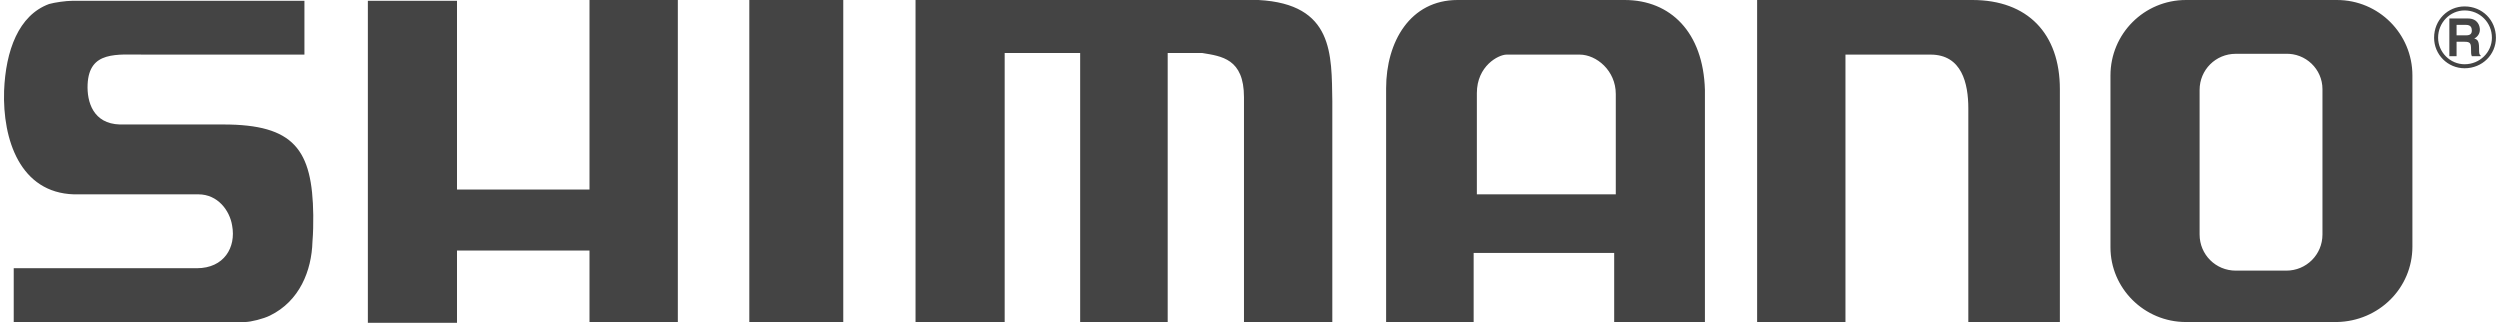 <?xml version="1.0" encoding="UTF-8"?>
<!DOCTYPE svg PUBLIC "-//W3C//DTD SVG 1.1//EN" "http://www.w3.org/Graphics/SVG/1.1/DTD/svg11.dtd">
<!-- Creator: CorelDRAW 2021.5 -->
<svg xmlns="http://www.w3.org/2000/svg" xml:space="preserve" width="666px" height="86px" version="1.1" style="shape-rendering:geometricPrecision; text-rendering:geometricPrecision; image-rendering:optimizeQuality; fill-rule:evenodd; clip-rule:evenodd"
viewBox="0 0 31.03 4.02"
 xmlns:xlink="http://www.w3.org/1999/xlink"
 xmlns:xodm="http://www.corel.com/coreldraw/odm/2003">
 <defs>
  <style type="text/css">
   <![CDATA[
    .fil0 {fill:#444444}
   ]]>
  </style>
 </defs>
 <g id="Vrstva_x0020_1">
  <path class="fil0" d="M20.07 1.17l0 1.25 -1.73 0 0 -1.26c0,-0.34 0.27,-0.48 0.37,-0.48l0.91 0c0.21,0 0.45,0.2 0.45,0.49zm7.72 -0.5l0.62 0c0.25,-0.01 0.46,0.19 0.46,0.44l0 1.81c0,0.25 -0.2,0.45 -0.45,0.45 0,0 0,0 0,0l-0.63 0c0,0 0,0 0,0 -0.25,0 -0.45,-0.2 -0.45,-0.45l0 -1.8c0,-0.25 0.2,-0.45 0.45,-0.45l0 0zm-10.58 0.43l0 2.91 1.09 0 0 -0.86 1.75 0 0 0.86 1.13 0 0 -2.89c-0.02,-0.72 -0.43,-1.12 -1,-1.12l-2.08 0c-0.59,0 -0.89,0.52 -0.89,1.1l0 0zm12.78 1.97l0 -2.13c0,0 0,0 0,0 0,-0.52 -0.42,-0.94 -0.94,-0.94 0,0 0,0 0,0l-1.88 0c-0.52,0 -0.94,0.42 -0.94,0.94l0 2.14c0,0.51 0.42,0.93 0.94,0.93l0 0 1.88 0c0.52,-0.01 0.94,-0.42 0.94,-0.94l0 0zm-29.12 -0.65l0.05 0 1.5 0c0.24,0 0.39,0.2 0.42,0.39 0.05,0.27 -0.1,0.53 -0.44,0.53l-2.28 0 0 0.67 2.35 0 0.53 0c0.07,0 0.23,-0.04 0.31,-0.08 0.37,-0.18 0.52,-0.56 0.53,-0.92 0.01,-0.12 0.01,-0.22 0.01,-0.33 -0.01,-0.82 -0.24,-1.13 -1.12,-1.13l-1.29 0c-0.33,-0.01 -0.41,-0.28 -0.4,-0.5 0.02,-0.42 0.36,-0.37 0.72,-0.37l1.98 0 0 -0.67 -2.89 0c-0.08,0 -0.22,0.02 -0.29,0.04 -0.38,0.14 -0.54,0.58 -0.56,1.08 -0.02,0.61 0.2,1.27 0.87,1.29l0 0zm23.59 -1.07l0 2.66 1.14 0 0 -2.9c0,-0.69 -0.4,-1.11 -1.09,-1.11l-2.68 0 0 4.01 1.1 0 0 -3.33 1.06 0c0.39,0 0.47,0.36 0.47,0.67l0 0zm-9.54 -0.69c0.24,0.04 0.52,0.07 0.52,0.55l0 2.8 1.1 0 0 -2.75c-0.01,-0.58 0.02,-1.21 -0.92,-1.26l-4.27 0 0 4.01 1.11 0 0 -3.35 0.94 0 0 3.35 1.09 0 0 -3.35 0.43 0zm-5.64 -0.66l0 4.01 1.17 0 0 -4.01 -1.17 0zm-3.64 0.01l-1.11 0 0 4.01 1.11 0 0 -0.9 1.65 0 0 0.89 1.1 0 0 -4.01 -1.1 0 0 2.36 -1.65 0 0 -2.35zm25 0.79c0,0 0,0 0,0 -0.18,0 -0.33,-0.15 -0.33,-0.33 0,-0.19 0.15,-0.34 0.33,-0.34 0,0 0,0 0,0 0.19,0 0.34,0.15 0.34,0.34 0,0.18 -0.15,0.33 -0.34,0.33l0 0zm-0.1 -0.36l0 -0.13 0.12 0c0.06,0 0.07,0.04 0.07,0.07 0,0.04 -0.02,0.06 -0.07,0.06l-0.12 0zm0.1 0.41c0.22,0 0.39,-0.17 0.39,-0.38 0,-0.22 -0.17,-0.39 -0.39,-0.39 -0.21,0 -0.38,0.17 -0.38,0.39 0,0.21 0.17,0.38 0.38,0.38zm-0.19 -0.15l0.09 0 0 -0.18 0.1 0c0.07,0 0.08,0.02 0.08,0.09 0,0.04 0,0.07 0.01,0.09l0.11 0 0 -0.01c-0.02,-0.01 -0.02,-0.03 -0.02,-0.09 0,-0.09 -0.02,-0.11 -0.06,-0.12 0.04,-0.02 0.07,-0.06 0.07,-0.11 0,-0.04 -0.02,-0.14 -0.15,-0.14l-0.23 0 0 0.47z"/>
 </g>
</svg>
